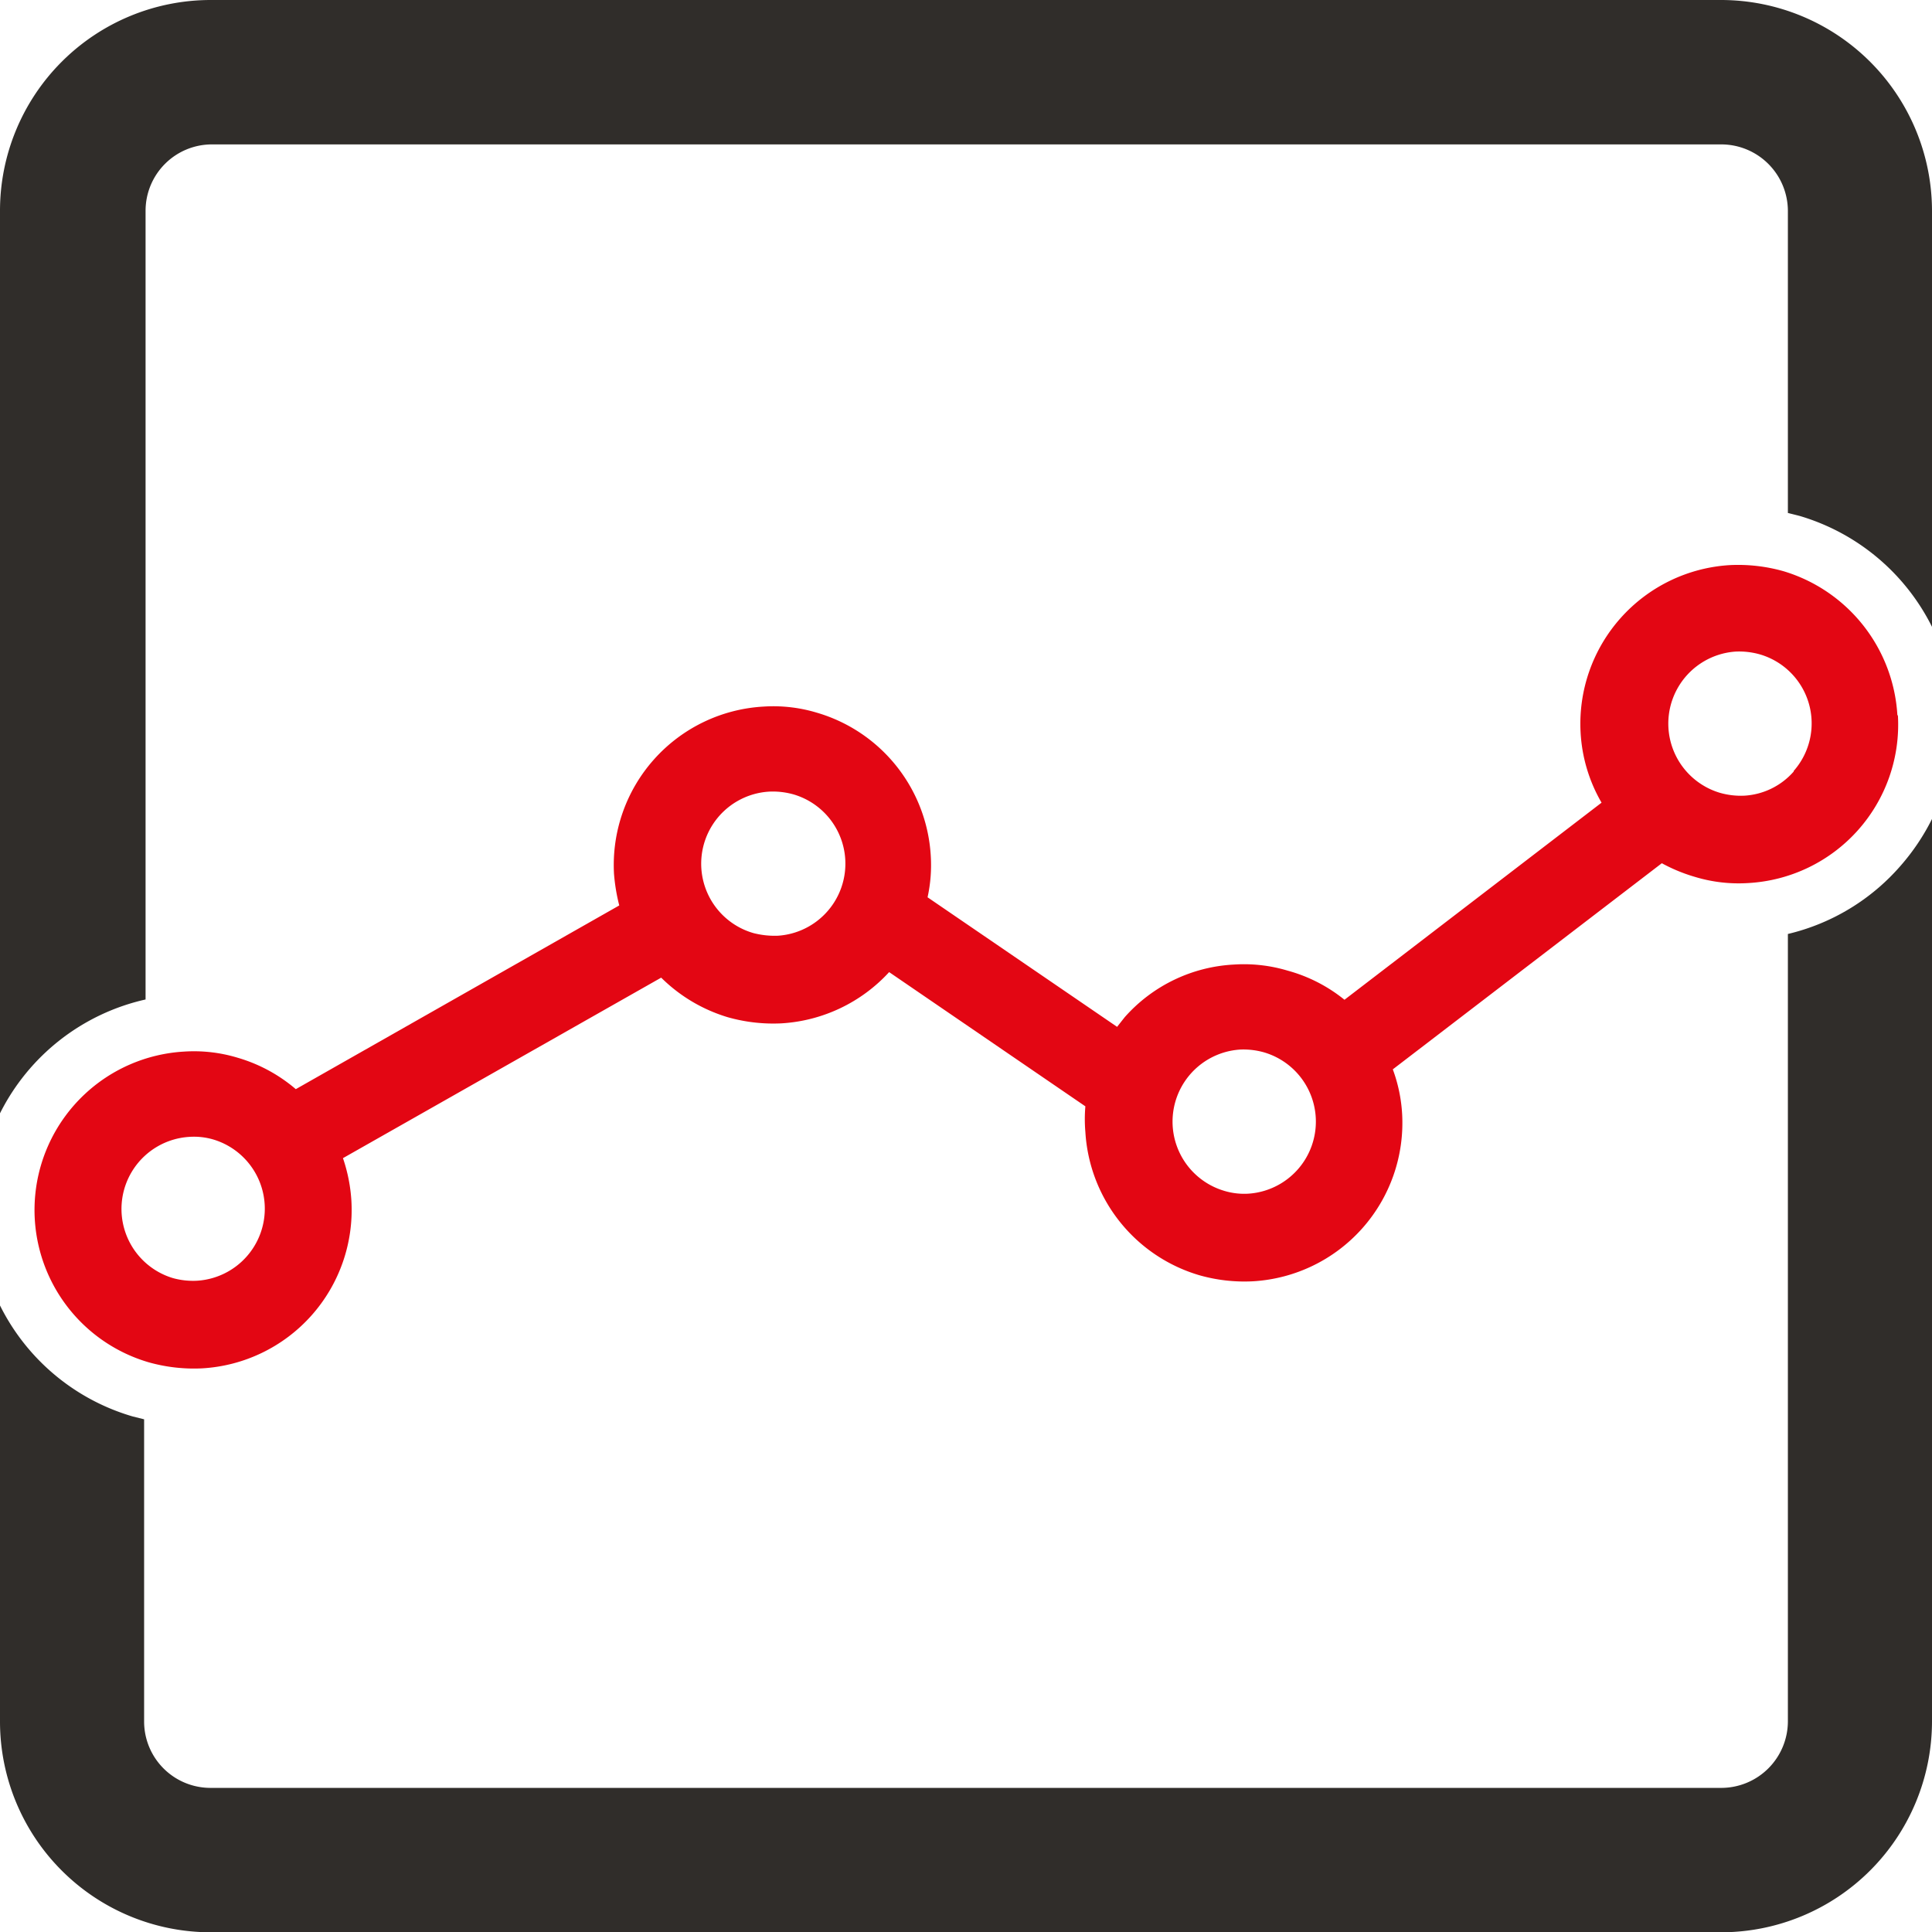 <svg id="Layer_1" data-name="Layer 1" xmlns="http://www.w3.org/2000/svg" viewBox="0 0 66.36 66.37"><defs><style>.cls-1{fill:#302d2a;}.cls-2{fill:#e30613;}</style></defs><path class="cls-1" d="M326.4,140.11H274.51a7.24,7.24,0,0,0-7.23,7.24v31a7.41,7.41,0,0,1,5-3.91V147.35a2.28,2.28,0,0,1,2.28-2.28H326.4a2.29,2.29,0,0,1,2.29,2.28v10.38l.4.1a7.43,7.43,0,0,1,4.55,3.81V147.35A7.25,7.25,0,0,0,326.4,140.11Z" transform="translate(-267.28 -140.11)"/><path class="cls-1" d="M328.69,172.19v27.05a2.29,2.29,0,0,1-2.29,2.28H274.51a2.28,2.28,0,0,1-2.28-2.28V188.86l-.4-.1a7.41,7.41,0,0,1-4.55-3.81v14.29a7.24,7.24,0,0,0,7.23,7.24H326.4a7.25,7.25,0,0,0,7.24-7.24v-31a7.55,7.55,0,0,1-1.09,1.62A7.38,7.38,0,0,1,328.69,172.19Z" transform="translate(-267.28 -140.11)"/><path class="cls-2" d="M332.45,164.66a5.5,5.5,0,0,0-3.91-4.93,5.73,5.73,0,0,0-1.84-.21,5.46,5.46,0,0,0-5.13,5.75,5.38,5.38,0,0,0,.72,2.41l-8.83,6.77a5.32,5.32,0,0,0-1.95-1,5.22,5.22,0,0,0-1.84-.21,5.38,5.38,0,0,0-3.76,1.81l-.26.33-6.51-4.45a5.15,5.15,0,0,0,.11-1.42,5.45,5.45,0,0,0-3.91-4.92,5.17,5.17,0,0,0-1.84-.21,5.45,5.45,0,0,0-5.13,5.75,6.41,6.41,0,0,0,.18,1.08l-11.11,6.31a5.39,5.39,0,0,0-2-1.08,5.17,5.17,0,0,0-1.84-.21,5.45,5.45,0,0,0-1.22,10.67,5.73,5.73,0,0,0,1.84.21,5.45,5.45,0,0,0,5.13-5.75,5.56,5.56,0,0,0-.29-1.47l10.93-6.2a5.49,5.49,0,0,0,2.29,1.36,5.73,5.73,0,0,0,1.84.21,5.46,5.46,0,0,0,3.7-1.76l6.74,4.61a5.15,5.15,0,0,0,0,.88,5.47,5.47,0,0,0,3.91,4.92,5.66,5.66,0,0,0,1.84.21,5.45,5.45,0,0,0,5.13-5.75,5.28,5.28,0,0,0-.32-1.53l9.24-7.08a5.7,5.7,0,0,0,1.14.47,5.17,5.17,0,0,0,1.84.21,5.45,5.45,0,0,0,5.13-5.74Zm-58.4,19.44a2.58,2.58,0,0,1-.83-.09,2.48,2.48,0,0,1,.55-4.85,2.36,2.36,0,0,1,.84.09,2.48,2.48,0,0,1-.56,4.85ZM294,172.25a2.93,2.93,0,0,1-.84-.09,2.48,2.48,0,0,1,.55-4.86,2.62,2.62,0,0,1,.84.1,2.48,2.48,0,0,1-.55,4.85Zm16.16,8.86a2.37,2.37,0,0,1-.84-.1,2.48,2.48,0,0,1,.56-4.85,2.59,2.59,0,0,1,.83.1,2.48,2.48,0,0,1-.55,4.85Zm18.73-14.5a2.44,2.44,0,0,1-1.7.83,2.62,2.62,0,0,1-.84-.1,2.48,2.48,0,0,1,.55-4.85,2.62,2.62,0,0,1,.84.1,2.47,2.47,0,0,1,1.15,4Z" transform="translate(-267.28 -140.11)"/></svg>